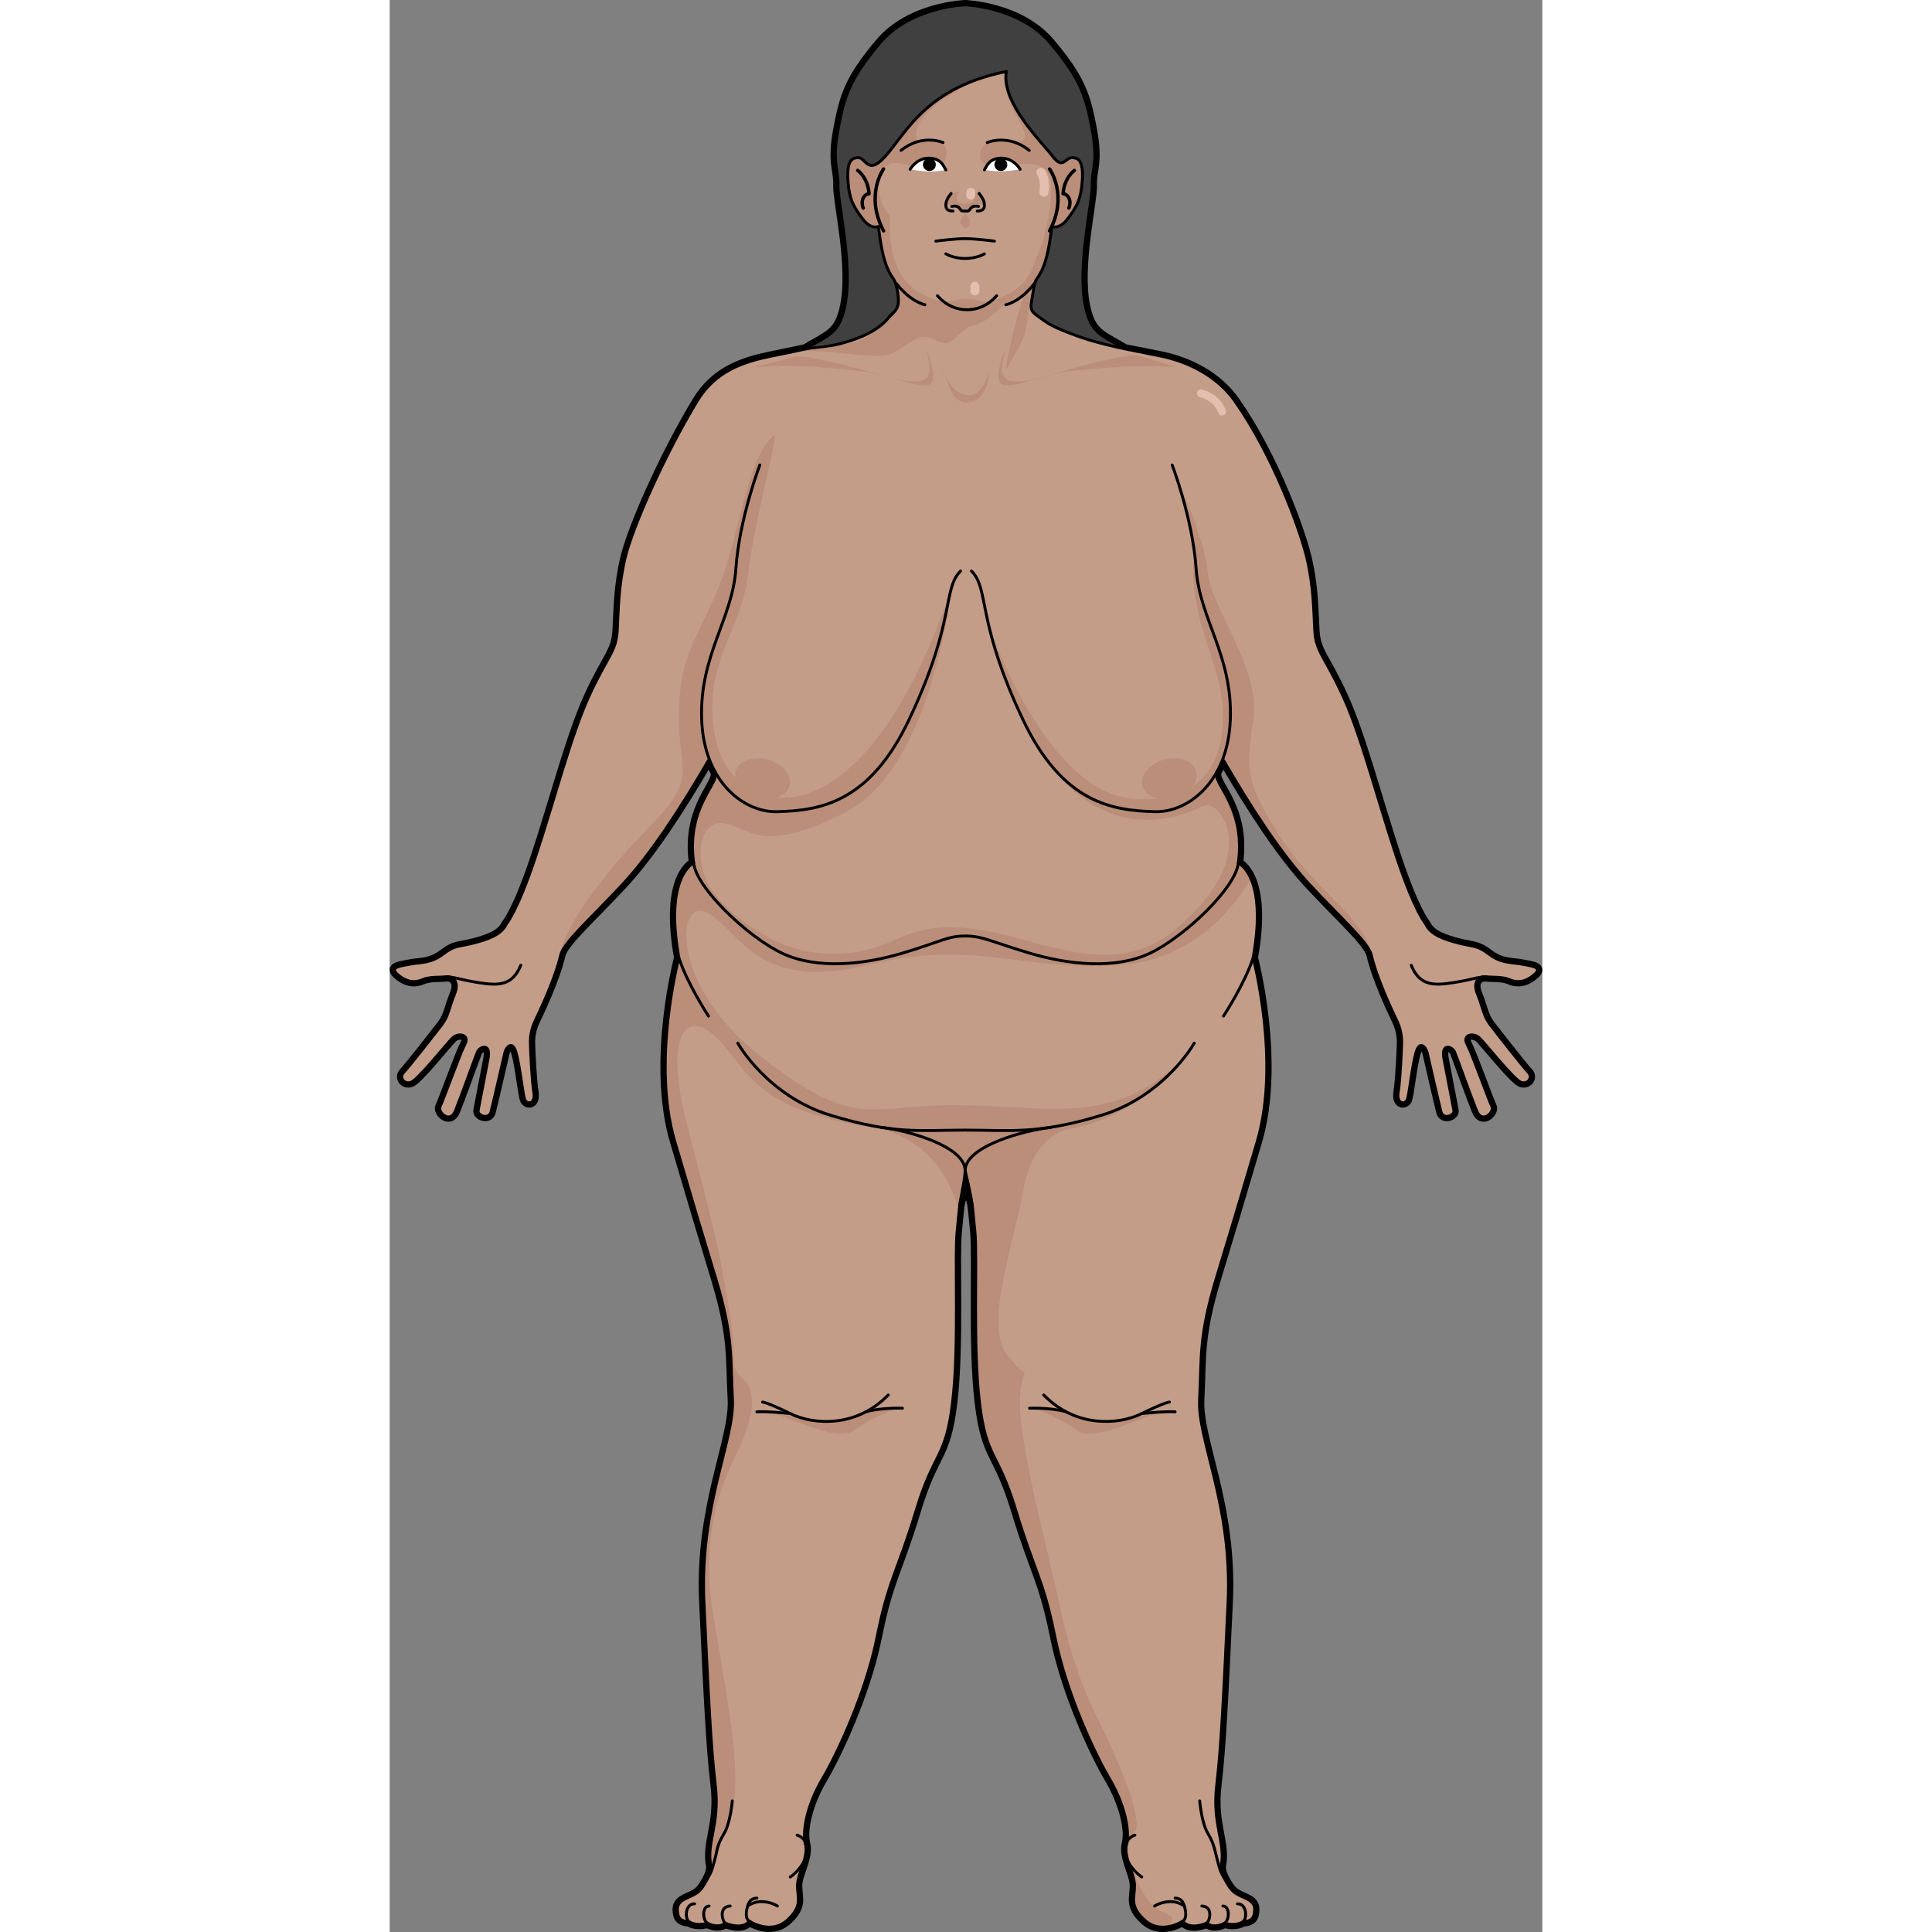 <?xml version="1.0" encoding="utf-8"?>
<!-- Created by: Science Figures, www.sciencefigures.org, Generator: Science Figures Editor -->
<!DOCTYPE svg PUBLIC "-//W3C//DTD SVG 1.0//EN" "http://www.w3.org/TR/2001/REC-SVG-20010904/DTD/svg10.dtd">
<svg version="1.0" id="Layer_1" xmlns="http://www.w3.org/2000/svg" xmlns:xlink="http://www.w3.org/1999/xlink" 
	 width="800px" height="800px" viewBox="0 0 299.036 501.208" enable-background="new 0 0 299.036 501.208"
	 xml:space="preserve">
<rect x="0" y="0" width="299.036" height="501.208" fill="#808080" stroke="none"/>
<g>
	<path fill="none" stroke="#000000" stroke-width="2.5" stroke-linecap="round" stroke-linejoin="round" stroke-miterlimit="10" d="
		M293.751,250.122c-2.564-0.512-5.303-0.117-8.578-2.615c-3.277-2.497-3.902-1.754-8.721-3.072
		c-4.816-1.321-6.756-2.727-7.768-4.871c0,0-2.758-3.106-7.492-17.307c-4.732-14.199-9.076-31.214-13.811-41.568
		c-4.732-10.355-7.099-11.537-7.394-17.158c-0.297-5.621-0.297-11.539-2.072-18.936s-8.793-26.551-18.639-40.532
		c-4.615-6.552-12.104-10.22-19.11-11.664c-3.821-0.788-9.423-1.851-9.423-1.851c-6.223-3.759-8.854-3.994-10.318-11.419
		c-2.061-10.453,1.976-26.94,1.828-31.063c-0.147-4.122,1.619-5.74,0-14.428c-1.617-8.686-2.945-13.102-10.894-22.524
		c-7.87-9.326-21.789-9.854-22.068-9.863h-0.009h-0.006c-0.282,0.01-14.198,0.537-22.07,9.863
		c-7.949,9.423-9.272,13.839-10.895,22.524c-1.617,8.688,0.148,10.306,0,14.428c-0.146,4.123,3.89,20.61,1.83,31.063
		c-1.465,7.425-4.096,7.66-10.32,11.419c0,0-5.078,1.063-8.901,1.851c-7.005,1.444-14.358,3.726-19.163,11.664
		c-8.853,14.63-16.862,33.136-18.638,40.532c-1.776,7.396-1.776,13.314-2.071,18.936c-0.296,5.621-2.662,6.803-7.396,17.158
		c-4.734,10.354-9.076,27.369-13.811,41.568c-4.733,14.2-7.49,17.307-7.49,17.307c-1.013,2.145-2.952,3.55-7.77,4.871
		c-4.818,1.318-5.441,0.575-8.719,3.072c-3.276,2.498-6.014,2.104-8.578,2.615c-2.563,0.514-5.589,0.73-3.119,2.798
		c2.471,2.067,4.59,2.02,6.391,1.222c1.801-0.799,4.534-0.557,6.044-0.741c1.511-0.187,3.657,0.979,2.222,4.494
		c-1.438,3.517-1.54,5.642-3.309,7.952c-1.766,2.313-8.541,10.946-9.873,12.342c-1.333,1.393,0.225,3.328,2.025,2.53
		c1.8-0.798,8.875-9.593,10.504-11.296c1.629-1.701,4.676-1.012,3.365,1.441c-1.309,2.452-5.729,14.824-6.456,16.203
		c-0.727,1.379,2.528,4.64,3.966,1.124c1.436-3.517,5.143-13.903,5.719-15.278c0.574-1.376,3.58-2.504,2.766,1.755
		c-0.814,4.261-2.309,12.021-2.58,13.391s2.785,2.514,3.342,0.38c0.559-2.133,3.321-14.164,3.596-15.383
		c0.275-1.218,1.895-3.374,2.877-0.064c0.982,3.312,1.758,10.871,2.243,12.225c0.484,1.352,2.91,1.45,2.382-1.871
		c-0.529-3.321-0.854-11.041-0.89-12.709c-0.039-1.665,0.221-3.641,1.233-5.785c1.012-2.143,5.178-10.739,6.685-17.271
		c0.89-3.254,8.589-10.111,15.986-18.099s14.917-19.501,22.313-32.224h0.319c0.384,0.976,0.814,1.893,1.281,2.758h-0.001
		c1.867,2.927-7.516,8.779-5.444,23.869c0,0-7.692,3.255-3.847,24.556c0,0-7.182,26.922-1.076,47.632
		c6.104,20.711,5.954,20.118,10.615,35.503c4.661,15.386,3.773,20.71,4.365,31.361s-8.58,27.517-7.396,52.664
		s1.775,37.574,2.959,47.633c1.184,10.06-2.368,14.793-1.184,20.71c0,0,0.425,1.203-1.129,3.967s-2.201,3.238-4.922,4.402
		c-2.719,1.165-2.849,2.462-2.461,4.404c0.389,1.941,2.85,1.812,2.85,1.812s1.685,1.297,4.793,0.389c0,0,2.59,1.556,4.662,0
		c0,0,4.272,1.943,6.217-0.517c0,0,5.501,3.672,9.842-0.259c4.059-3.675,2.632-5.859,2.632-8.892c0-3.253,2.959-7.377,2.073-10.928
		c-0.889-3.55,0.591-10.355,4.438-16.863c3.846-6.51,11.242-22.19,14.201-36.983c2.958-14.792,5.324-16.863,10.059-32.544
		c4.734-15.68,7.692-13.313,9.468-28.106c1.774-14.792,0.495-37.868,1.183-44.376c0.688-6.51,0.605-9.172,2.078-9.172h0.455
		c1.471,0,1.391,2.662,2.077,9.172c0.688,6.508-0.592,29.584,1.184,44.376c1.774,14.793,4.733,12.427,9.468,28.106
		c4.733,15.681,7.1,17.752,10.059,32.544c2.958,14.793,10.355,30.474,14.201,36.983c3.846,6.508,5.325,13.313,4.438,16.863
		c-0.887,3.551,2.071,7.675,2.071,10.928c0,3.032-1.426,5.217,2.633,8.892c4.341,3.931,9.843,0.259,9.843,0.259
		c1.941,2.46,6.215,0.517,6.215,0.517c2.074,1.556,4.664,0,4.664,0c3.107,0.908,4.791-0.389,4.791-0.389s2.463,0.13,2.85-1.812
		c0.388-1.942,0.26-3.239-2.461-4.404c-2.719-1.164-3.367-1.639-4.92-4.402c-1.555-2.764-1.129-3.967-1.129-3.967
		c1.184-5.917-2.367-10.65-1.184-20.71c1.184-10.059,1.775-22.485,2.959-47.633c1.182-25.147-7.988-42.013-7.396-52.664
		s-0.297-15.976,4.365-31.361c4.66-15.385,4.51-14.792,10.615-35.503c6.105-20.71-1.076-47.632-1.076-47.632
		c3.846-21.301-3.848-24.556-3.848-24.556c2.067-15.072-7.29-20.929-5.451-23.858c0.469-0.869,0.901-1.789,1.286-2.769h0.319
		c7.396,12.723,14.918,24.236,22.314,32.224c7.396,7.987,15.097,14.845,15.983,18.099c1.508,6.532,5.674,15.129,6.686,17.271
		c1.014,2.145,1.273,4.12,1.234,5.785c-0.037,1.668-0.361,9.388-0.891,12.709c-0.527,3.321,1.898,3.223,2.383,1.871
		c0.485-1.354,1.259-8.913,2.244-12.225c0.982-3.31,2.6-1.153,2.877,0.064c0.273,1.219,3.037,13.25,3.594,15.383
		c0.559,2.134,3.615,0.99,3.344-0.38c-0.273-1.37-1.766-9.13-2.582-13.391c-0.813-4.259,2.193-3.131,2.768-1.755
		c0.576,1.375,4.281,11.762,5.719,15.278c1.438,3.516,4.691,0.255,3.965-1.124s-5.148-13.751-6.455-16.203
		c-1.311-2.453,1.734-3.143,3.365-1.441c1.627,1.703,8.703,10.498,10.504,11.296c1.799,0.798,3.357-1.138,2.023-2.53
		c-1.33-1.396-8.107-10.029-9.873-12.342c-1.768-2.311-1.869-4.436-3.307-7.952c-1.438-3.516,0.711-4.681,2.221-4.494
		c1.51,0.185,4.244-0.058,6.043,0.741c1.801,0.798,3.92,0.846,6.391-1.222S296.314,250.636,293.751,250.122z"/>
	<g>
		<path fill="#404041" d="M180.426,79.129c-2.061-10.453,1.976-26.94,1.828-31.063c-0.147-4.122,1.619-5.74,0-14.428
			c-1.617-8.686-2.945-13.102-10.894-22.524c-7.87-9.326-21.789-9.854-22.068-9.863l0,0h-0.009h-0.006l0,0
			c-0.282,0.01-14.198,0.537-22.07,9.863c-7.949,9.423-9.272,13.839-10.895,22.524c-1.617,8.688,0.148,10.306,0,14.428
			c-0.146,4.123,3.89,20.61,1.83,31.063c-1.465,7.425-4.096,7.66-10.32,11.419l41.455,4h0.015l41.452-4
			C184.522,86.789,181.891,86.554,180.426,79.129z"/>
	</g>
	<g>
		
			<path fill="none" stroke="#000000" stroke-width="0.75" stroke-linecap="round" stroke-linejoin="round" stroke-miterlimit="10" d="
			M180.426,79.129c-2.061-10.453,1.976-26.94,1.828-31.063c-0.147-4.122,1.619-5.74,0-14.428
			c-1.617-8.686-2.945-13.102-10.894-22.524c-7.87-9.326-21.789-9.854-22.068-9.863l0,0h-0.009h-0.006l0,0
			c-0.282,0.01-14.198,0.537-22.07,9.863c-7.949,9.423-9.272,13.839-10.895,22.524c-1.617,8.688,0.148,10.306,0,14.428
			c-0.146,4.123,3.89,20.61,1.83,31.063c-1.465,7.425-4.096,7.66-10.32,11.419l41.455,4h0.015l41.452-4
			C184.522,86.789,181.891,86.554,180.426,79.129z"/>
	</g>
	<path fill="#C49D89" d="M293.752,250.122c-2.564-0.512-5.303-0.117-8.578-2.615c-3.277-2.497-3.904-1.754-8.721-3.072
		c-4.816-1.321-6.757-2.727-7.768-4.871c0,0-2.758-3.106-7.492-17.307c-4.732-14.199-9.076-31.214-13.811-41.568
		c-4.732-10.355-7.1-11.537-7.396-17.158s-0.296-11.539-2.071-18.936s-8.793-26.551-18.639-40.532
		c-4.613-6.552-12.104-10.22-19.109-11.664c-3.822-0.788-9.424-1.851-9.424-1.851c-4.441-0.555-8.453-2.317-12.742-3.583
		c-1.658-0.489-3.233-1.194-4.75-2.02c-2.297-1.251-5.693-2.405-6.579-5.076c-0.581-1.753,0.099-6.008,1.237-7.563
		c2.34-3.194,3.131-7.567,3.883-13.542c0,0,1.93,0.907,4.102-1.999c2.17-2.907,3.459-4.837,3.781-9.823
		c0.32-4.984-0.805-6.031-2.656-6.031c-1.848,0-2.332,3.221-5.066-0.4c-2.732-3.618-13.35-13.834-11.98-21.957
		c-22.6,4.505-26.863,18.18-32.652,23.245c-3.414,2.987-3.908-0.888-5.76-0.888c-1.85,0-2.975,1.047-2.655,6.031
		c0.321,4.986,1.61,6.916,3.78,9.823c2.172,2.906,4.102,1.999,4.102,1.999c0.754,5.961,1.531,10.325,3.865,13.518
		c3.705,5.035,1.498,9.473-3.652,12.512c-2.221,1.311-4.374,2.328-6.806,3.194c-1.925,0.686-3.844,1.408-5.829,1.898
		c-2.309,0.57-4.346-0.052-6.543,0.663c0,0-5.078,1.063-8.9,1.851c-7.006,1.444-14.359,3.726-19.164,11.664
		c-8.854,14.63-16.863,33.136-18.639,40.532s-1.775,13.314-2.07,18.936c-0.297,5.621-2.662,6.803-7.396,17.158
		c-4.734,10.354-9.076,27.369-13.811,41.568c-4.734,14.2-7.491,17.307-7.491,17.307c-1.013,2.145-2.952,3.55-7.769,4.871
		c-4.818,1.318-5.441,0.575-8.72,3.072c-3.276,2.498-6.013,2.104-8.578,2.615c-2.562,0.514-5.589,0.73-3.118,2.798
		s4.59,2.02,6.391,1.222c1.801-0.799,4.533-0.557,6.043-0.741c1.512-0.187,3.658,0.979,2.222,4.494
		c-1.437,3.517-1.54,5.642-3.308,7.952c-1.766,2.313-8.541,10.946-9.873,12.342c-1.334,1.393,0.225,3.328,2.025,2.53
		c1.799-0.798,8.875-9.593,10.504-11.296c1.629-1.701,4.676-1.012,3.364,1.441c-1.309,2.452-5.728,14.824-6.456,16.203
		c-0.727,1.379,2.529,4.64,3.967,1.124c1.436-3.517,5.143-13.903,5.719-15.278c0.574-1.376,3.58-2.504,2.766,1.755
		c-0.814,4.261-2.309,12.021-2.58,13.391s2.785,2.514,3.342,0.38c0.559-2.133,3.32-14.164,3.596-15.383
		c0.275-1.218,1.894-3.374,2.877-0.064c0.982,3.312,1.758,10.871,2.242,12.225c0.484,1.352,2.912,1.45,2.383-1.871
		s-0.854-11.041-0.889-12.709c-0.039-1.665,0.219-3.641,1.232-5.785c1.012-2.143,5.177-10.739,6.686-17.271
		c0.889-3.254,8.588-10.111,15.984-18.099c7.398-7.987,14.918-19.501,22.314-32.224h0.32c0.383,0.976,0.813,1.893,1.279,2.758
		c1.867,2.927-7.516,8.779-5.445,23.869c0,0-7.691,3.255-3.846,24.556c0,0-7.182,26.922-1.076,47.632
		c6.104,20.711,5.953,20.118,10.615,35.503c4.66,15.386,3.773,20.71,4.365,31.361s-8.58,27.517-7.396,52.664
		s1.775,37.574,2.959,47.633c1.184,10.06-2.367,14.793-1.184,20.71c0,0,0.424,1.203-1.129,3.967
		c-1.555,2.764-2.201,3.238-4.922,4.402c-2.719,1.165-2.85,2.462-2.461,4.404c0.389,1.941,2.85,1.812,2.85,1.812
		s1.684,1.297,4.793,0.389c0,0,2.59,1.556,4.661,0c0,0,4.274,1.943,6.218-0.517c0,0,5.5,3.672,9.841-0.259
		c4.06-3.675,2.634-5.859,2.634-8.892c0-3.253,2.959-7.377,2.072-10.928c-0.89-3.55,0.59-10.355,4.438-16.863
		c3.846-6.51,11.242-22.19,14.201-36.983c2.957-14.792,5.323-16.863,10.059-32.544c4.734-15.68,7.691-13.313,9.467-28.106
		c1.775-14.792,0.496-37.868,1.184-44.376c0.688-6.51,0.605-9.172,2.078-9.172h0.455c1.471,0,1.391,2.662,2.076,9.172
		c0.688,6.508-0.592,29.584,1.184,44.376c1.774,14.793,4.734,12.427,9.469,28.106c4.732,15.681,7.1,17.752,10.059,32.544
		c2.957,14.793,10.355,30.474,14.201,36.983c3.846,6.508,5.324,13.313,4.438,16.863c-0.888,3.551,2.07,7.675,2.07,10.928
		c0,3.032-1.426,5.217,2.633,8.892c4.342,3.931,9.844,0.259,9.844,0.259c1.94,2.46,6.215,0.517,6.215,0.517
		c2.074,1.556,4.664,0,4.664,0c3.107,0.908,4.791-0.389,4.791-0.389s2.462,0.13,2.849-1.812c0.39-1.942,0.261-3.239-2.46-4.404
		c-2.719-1.164-3.368-1.639-4.92-4.402c-1.555-2.764-1.129-3.967-1.129-3.967c1.184-5.917-2.367-10.65-1.184-20.71
		c1.184-10.059,1.775-22.485,2.959-47.633c1.182-25.147-7.988-42.013-7.396-52.664s-0.297-15.976,4.365-31.361
		c4.66-15.385,4.51-14.792,10.615-35.503c6.105-20.71-1.076-47.632-1.076-47.632c3.846-21.301-3.848-24.556-3.848-24.556
		c2.068-15.072-7.289-20.929-5.451-23.858c0.469-0.869,0.902-1.789,1.287-2.769h0.318c7.396,12.723,14.918,24.236,22.314,32.224
		s15.096,14.845,15.984,18.099c1.508,6.532,5.674,15.129,6.686,17.271c1.014,2.145,1.273,4.12,1.234,5.785
		c-0.037,1.668-0.361,9.388-0.891,12.709c-0.528,3.321,1.898,3.223,2.383,1.871c0.486-1.354,1.26-8.913,2.242-12.225
		c0.984-3.31,2.602-1.153,2.879,0.064c0.273,1.219,3.037,13.25,3.594,15.383c0.559,2.134,3.615,0.99,3.344-0.38
		c-0.275-1.37-1.767-9.13-2.582-13.391c-0.813-4.259,2.193-3.131,2.766-1.755c0.578,1.375,4.283,11.762,5.721,15.278
		c1.438,3.516,4.691,0.255,3.965-1.124c-0.729-1.379-5.148-13.751-6.455-16.203c-1.311-2.453,1.734-3.143,3.365-1.441
		c1.627,1.703,8.703,10.498,10.504,11.296c1.799,0.798,3.357-1.138,2.023-2.53c-1.332-1.396-8.107-10.029-9.875-12.342
		c-1.766-2.311-1.867-4.436-3.305-7.952c-1.438-3.516,0.711-4.681,2.221-4.494c1.51,0.185,4.244-0.058,6.043,0.741
		c1.801,0.798,3.918,0.846,6.39-1.222S296.313,250.636,293.752,250.122z"/>
	<g>
		<path fill="#BA8E79" d="M91.439,357.486c-4.082-3.438-1.782-9.872-4.871-18.556c2.388,10.094,1.877,15.258,2.367,24.016
			c0.586,10.646-8.585,27.51-7.401,52.654c1.183,25.156,1.78,37.582,2.963,47.643c1.184,10.049-2.365,14.791-1.183,20.705
			c0,0,0.121,0.394-0.035,1.209c1.952-2.256,2.434-7.458,5.067-14.236c3.297-8.486,0.088-25.616-4.304-51.499
			c-4.39-25.883,5.086-39.75,7.396-45.527S95.831,361.185,91.439,357.486z"/>
		<path fill="#BA8E79" d="M96.743,366.227c-1.834,0.108,6.377,0.838,10.039,1.601s5.906,2.788,11.921,0.268s8.85-2.354,12.978-2.784
			c0,0-6.5,2.343-11.354,5.81S101.353,365.955,96.743,366.227z"/>
		<path fill="#BA8E79" d="M202.02,366.227c1.834,0.108-6.377,0.838-10.039,1.601s-5.906,2.788-11.921,0.268
			s-8.851-2.354-12.979-2.784c0,0,6.501,2.343,11.354,5.81S197.41,365.955,202.02,366.227z"/>
		<g>
			<path fill="#BA8E79" d="M176.031,292.964C176.844,292.922,176.726,292.826,176.031,292.964L176.031,292.964z"/>
			<path fill="#BA8E79" d="M195.112,490.349c-4.914-9.59-3.935-12.021-1.771-15.235s-4.146-18.257-9.595-29.119
				s-7.955-20.337-10.497-32.123s-10.402-40.905-9.708-51.284c0.693-10.379,3.467-2.794-3.005-10.651s0.693-26.115,3.929-43.577
				c2.308-12.457,9.484-14.981,11.566-15.395c-0.165,0.009-0.357,0.016-0.603,0.018c-24.436,0.159-26.611,11.895-26.312,17.318
				c0.059-0.01,0.116-0.021,0.18-0.021h0.444c1.477,0,1.395,2.671,2.086,9.17c0.69,6.513-0.598,29.585,1.182,44.376
				c1.77,14.804,4.732,12.425,9.463,28.108c4.744,15.681,7.109,17.754,10.061,32.546c2.963,14.791,10.354,30.473,14.207,36.985
				c3.841,6.511,5.328,13.314,4.438,16.863c-0.891,3.549,2.072,7.671,2.072,10.927c0,3.033-1.429,5.212,2.624,8.89
				c1.978,1.791,4.191,2,6.022,1.701C205.626,495.286,199.373,498.661,195.112,490.349z"/>
		</g>
		<g>
			<path fill="#BA8E79" d="M216.04,197.157h0.012l0.27,0.105c7.402,12.719,14.922,24.231,22.311,32.219
				c7.401,7.986,15.095,14.85,15.985,18.106c0,0,0,0.001,0.002,0.002c-0.002-0.003-0.002-0.007-0.002-0.007
				c-0.584-8.222-15.085-17.141-23.464-30.314s-9.326-16.688-7.141-30.186s-10.774-28.957-11.756-38.527s-7.757-23.589-7.757-23.589
				c2.306,5.368,4.22,17.857,4.22,17.857c-1.326,12.429,2.308,20.21,5.743,31.897s3.627,33.875-20.858,32.586
				s-39.264-48.196-39.264-48.196c18.404,72.389,53.987,50.797,57.423,49.815s14.97,12.761-7.607,31.902s-47.607-9.08-72.393,2.699
				s-43.379-5.988-48.093-12.516s-3.931-18.405,2.94-17.424s9.571,8.589,31.902-3.015s27.268-58.09,27.268-58.09
				c-23.313,68.957-55.976,59.878-60.884,40.491s6.381-28.957,8.099-43.926s8.342-37.55,6.626-36.074
				c-7.373,6.341-8.816,26.793-14.726,40.487c-5.91,13.694-9.815,17.424-9.87,32.393s5.207,15.619-7.928,28.957
				s-22.693,27.484-22.681,32.767l0.003,0.01v-0.001c0.89-3.257,8.584-10.12,15.986-18.106c6.933-7.484,15.366-20.443,22.311-32.225
				l1.604,2.759c1.862,2.928-7.52,8.783-5.446,23.868c0,0-7.694,3.256-3.853,24.559c0,0-7.18,26.925-1.077,47.631
				c6.113,20.718,5.961,20.121,10.622,35.509c4.608,15.202,3.792,20.587,4.35,31.005c2.898-17.67-7.125-52.641-11.967-71.699
				c-5.736-22.576,0.092-29.693,8.189-21.351c8.099,8.343,9.326,18.16,39.756,22.927c13.898,2.178,20.116,12.123,22.826,21.818
				c0.293-2.783,0.58-4.004,1.575-4.004h0.444c1.136,0,1.351,1.592,1.703,5.283c2.168-10.895,7.143-22.333,19.094-22.266
				c21.248,0.12,35.482-18.792,35.482-18.792c-18.016,17.728-34.254,12.456-58.149,12.211s-26.412,6.871-51.128-12.271
				s-22.324-42.438-14.025-37.49c8.3,4.948,12.975,20.313,40.949,13.462c27.977-6.851,39.02,1.452,65.031,0
				c20.228-1.129,30.955-15.943,34.728-22.478c-1.431-3.271-3.263-4.055-3.263-4.055c2.002-14.593-6.699-20.543-5.598-23.564
				C215.116,199.336,215.606,198.294,216.04,197.157z"/>
			<path fill="#BA8E79" d="M160.76,77.705c-3.955,2.759-11.455,2.738-11.455,2.738c-12.842,0-17.625-8.197-17.625-8.197
				c0.116,0.199-0.348,2.171-0.266,2.815c0.141,1.097,0.546,2.137,0.73,3.223c0.488,2.874-1.361,3.109-3.253,5.131
				c-3.29,3.517-8.165,6.234-13.099,5.972c-2.537-0.135-5.23,0.173-7.646,0.959c-0.93,0.305-3.043,0.73-3.986,0.966
				c11.719-1.216,22.693,2.956,27.375-0.231c5.066-3.447,6.686-4.754,10.697-2.573c4.01,2.181,5.207-3.096,9.148-4.084
				c3.939-0.982,5.416-3.374,10.436-7.35L160.76,77.705z"/>
		</g>
	</g>
	<path fill="#BA8E79" d="M165.567,82.346c0.226-3.311,0.906-6.935,1.514-9.663c0.1-0.139,0.196-0.292,0.296-0.437h-0.447
		c0,0-1.771,2.254-3.095,6.377c-1.321,4.122-5.331,20.65-3.306,16.356c1.759-3.729,4.292-6.545,4.714-10.836
		C165.298,83.591,165.411,82.983,165.567,82.346z"/>
	<g>
		<path fill="#BA8E79" d="M143.372,95.37c0.933,1.505,1.862,9.535,6.595,9.031c4.731-0.503,5.448-5.734,5.591-8.171
			c0,0-1.577,7.098-6.094,6.235C144.948,101.607,143.372,95.37,143.372,95.37z"/>
		<path fill="#BA8E79" d="M204.547,95.332c-3.405-0.8-7.3-2.2-10.847-3.217c-9.155,0.577-24.622,6.295-29.265,6.767
			c-5.906,0.602-6.382-1.647-4.732-8.101c0,0-3.728,8.268-0.431,9.117c3.297,0.849,10.251-3.082,19.569-3.872
			C187.26,95.311,194.959,94.449,204.547,95.332z"/>
		<path fill="#BA8E79" d="M139.655,99.898c3.297-0.85-0.431-9.117-0.431-9.117c1.65,6.453,1.174,8.702-4.731,8.101
			c-4.747-0.482-19.878-5.968-28.981-6.474c-3.836,1.057-7.765,2.019-11.374,2.962c10.379-1.069,17.03-0.102,25.947,0.656
			C129.402,96.816,136.356,100.747,139.655,99.898z"/>
	</g>
	<g>
		<path fill="#BA8E79" d="M150.764,49.618c0,0,2.557,3.176-1.452,3.176s-1.452-3.176-1.452-3.176
			c-2.961,0.3-3.537,3.811-3.537,3.811c2.68-1.142,3.052-0.097,3.659,0.752c0.606,0.851,1.33,0.558,1.33,0.558
			s0.724,0.293,1.33-0.558c0.607-0.849,0.98-1.894,3.658-0.752C154.3,53.429,153.724,49.918,150.764,49.618z"/>
		<path fill="#BA8E79" d="M149.323,55.473c0,0-1.609,1.547-1.147,2.577c0.46,1.03,1.147,1.139,1.147,1.139s0.688-0.108,1.148-1.139
			C150.933,57.02,149.323,55.473,149.323,55.473z"/>
		<path fill="#BA8E79" d="M161.54,36.719c-2.428-0.245-6.862-0.855-8.018,1.965c-1.565,3.818,2.225,5.212,5.221,4.84
			c3.604-0.447,8.097-2.195,11.269,0.457c1.429,1.195,1.78,3.185,1.61,4.939c-0.227,2.334-0.047,4.771-0.604,7.056
			c-0.579,2.373-0.964,4.839-1.774,7.147c-0.484,1.382-1.004,2.754-1.605,4.09c-0.478,1.06-0.77,2.2-1.269,3.225
			c-1.054,2.165-2.894,4.086-4.952,5.311c-7.119,4.233-9.105,1.738-12.111,1.738s-4.994,2.495-12.111-1.738
			c-9.059-5.385-7.357-19.666-7.358-19.667c-2.583-2.923-3.85-7.539-2.259-11.256c2.59-6.051,10.572,1.086,14.764-1.213
			c1.668-0.915,2.768-3.607,1.859-5.38c-1.158-2.262-4.996-1.815-7.104-1.507c-3.67-6.638,13.386-15.625,17.873-16.949
			c-18.243,5.383-22.291,17.333-27.619,21.998c-3.412,2.984-3.908-0.887-5.758-0.887s-2.975,1.046-2.654,6.028
			c0.322,4.985,1.609,6.914,3.779,9.818c2.172,2.908,4.1,1.999,4.1,1.999c0.752,5.948,1.531,10.299,3.863,13.512
			c5.457,8.538,18.625,8.195,18.625,8.195s13.168,0.343,18.625-8.195c0.023-0.039,0.057-0.077,0.082-0.119
			c2.293-3.178,3.051-7.496,3.793-13.393c0,0,1.93,0.909,4.102-1.999c2.168-2.904,3.459-4.833,3.777-9.818
			c0.32-4.982-0.803-6.028-2.652-6.028s-2.334,3.216-5.066-0.401c-2.732-3.616-13.344-13.827-11.979-21.947
			C156.917,26.521,170.854,37.658,161.54,36.719z"/>
	</g>
	<path fill="#FFFFFF" d="M135.042,43.903c0,0,1.666-2.893,4.756-2.893c3.091,0,3.776,1.716,4.514,3.04
		C144.311,44.051,140.844,45.127,135.042,43.903z"/>
	<path fill="#FFFFFF" d="M163.584,43.903c0,0-1.668-2.893-4.76-2.893c-3.089,0-3.776,1.716-4.514,3.04
		C154.311,44.051,158.081,45.011,163.584,43.903z"/>
	<path fill="#E4BFB0" d="M151.837,76.618c-0.648,0-1.173-0.523-1.173-1.172v-1.171c0-0.646,0.524-1.171,1.173-1.171
		c0.646,0,1.171,0.524,1.171,1.171v1.171C153.008,76.095,152.484,76.618,151.837,76.618z"/>
	
		<path fill="none" stroke="#000000" stroke-width="0.75" stroke-linecap="round" stroke-linejoin="round" stroke-miterlimit="10" d="
		M145.654,50.188c-0.883,1.106-1.366,1.99-1.366,3.037c0,1.045,0.563,1.527,1.85,1.527"/>
	
		<path fill="none" stroke="#000000" stroke-width="0.75" stroke-linecap="round" stroke-linejoin="round" stroke-miterlimit="10" d="
		M152.924,50.188c0.888,1.106,1.369,1.99,1.369,3.037c0,1.045-0.563,1.527-1.85,1.527"/>
	
		<path fill="none" stroke="#000000" stroke-width="0.75" stroke-linecap="round" stroke-linejoin="round" stroke-miterlimit="10" d="
		M152.764,53.546c0,0-1.365-0.399-2.01,0.484c-0.642,0.884-0.648,0.723-1.45,0.723h-0.026c-0.801,0-0.808,0.161-1.452-0.723
		c-0.644-0.884-2.01-0.484-2.01-0.484"/>
	<g>
		
			<path fill="none" stroke="#000000" stroke-width="0.75" stroke-linecap="round" stroke-linejoin="round" stroke-miterlimit="10" d="
			M141.684,62.555c1.466-0.188,5.257-0.643,7.608-0.643c2.347,0,6.138,0.455,7.605,0.643"/>
	</g>
	
		<path fill="none" stroke="#000000" stroke-width="0.75" stroke-linecap="round" stroke-linejoin="round" stroke-miterlimit="10" d="
		M154.293,65.854c0,0-1.964,1.206-5.001,1.206c-3.04,0-5.005-1.206-5.005-1.206"/>
	<g>
		
			<path fill="none" stroke="#000000" stroke-width="0.75" stroke-linecap="round" stroke-linejoin="round" stroke-miterlimit="10" d="
			M135.014,43.928c0,0,1.669-2.895,4.76-2.895c3.09,0,3.777,1.717,4.514,3.04"/>
		<path d="M141.684,42.705c0,0.918-0.746,1.664-1.666,1.664c-0.922,0-1.665-0.746-1.665-1.664c0-0.923,0.743-1.667,1.665-1.667
			C140.938,41.038,141.684,41.782,141.684,42.705z"/>
		
			<path fill="none" stroke="#000000" stroke-width="0.75" stroke-linecap="round" stroke-linejoin="round" stroke-miterlimit="10" d="
			M143.565,36.983c0,0-5.389-2.395-10.9,2.037"/>
		
			<path fill="none" stroke="#000000" stroke-width="0.75" stroke-linecap="round" stroke-linejoin="round" stroke-miterlimit="10" d="
			M163.569,43.928c0,0-1.669-2.895-4.76-2.895c-3.092,0-3.78,1.717-4.516,3.04"/>
		<path d="M156.898,42.705c0,0.918,0.745,1.664,1.664,1.664c0.921,0,1.667-0.746,1.667-1.664c0-0.923-0.746-1.667-1.667-1.667
			C157.643,41.038,156.898,41.782,156.898,42.705z"/>
		
			<path fill="none" stroke="#000000" stroke-width="0.75" stroke-linecap="round" stroke-linejoin="round" stroke-miterlimit="10" d="
			M155.017,36.983c0,0,5.389-2.395,10.898,2.037"/>
	</g>
	<g>
		
			<path fill="none" stroke="#000000" stroke-width="0.881" stroke-linecap="round" stroke-linejoin="round" stroke-miterlimit="10" d="
			M128.134,43.85c0,0-4.923,6.723,0,16.043"/>
		
			<path fill="none" stroke="#000000" stroke-width="0.881" stroke-linecap="round" stroke-linejoin="round" stroke-miterlimit="10" d="
			M171.206,43.85c0,0,4.922,6.723,0,16.043"/>
	</g>
	
		<path fill="none" stroke="#000000" stroke-width="0.75" stroke-linecap="round" stroke-linejoin="round" stroke-miterlimit="10" d="
		M142.114,76.714c2.52,2.874,5.395,3.641,7.678,3.641s5.157-0.767,7.676-3.641"/>
	
		<path fill="none" stroke="#000000" stroke-width="0.75" stroke-linecap="round" stroke-linejoin="round" stroke-miterlimit="10" d="
		M96.032,120.629c0,0-5.325,13.906-6.213,26.924c-0.889,13.018-9.468,22.485-8.876,39.053c0.593,16.567,11.245,24.187,19.526,23.964
		c10.947-0.295,23.965-2.07,34.32-23.964c12.169-25.731,8.58-33.728,13.313-38.462"/>
	
		<path fill="none" stroke="#000000" stroke-width="0.75" stroke-linecap="round" stroke-linejoin="round" stroke-miterlimit="10" d="
		M75.026,248.439c2.117,6.674,7.691,15.165,7.691,15.165"/>
	
		<path fill="none" stroke="#000000" stroke-width="0.75" stroke-linecap="round" stroke-linejoin="round" stroke-miterlimit="10" d="
		M14.6,253.401c2.544,0.086,3.42,0.729,8.508,1.524s8.757,0.823,10.904-4.51"/>
	
		<path fill="none" stroke="#000000" stroke-width="0.75" stroke-linecap="round" stroke-linejoin="round" stroke-miterlimit="10" d="
		M93.319,498.399c-1.482-0.841-0.58-3.933,0-4.963c0.579-1.033,1.953-1.033,1.953-1.033"/>
	
		<path fill="none" stroke="#000000" stroke-width="0.75" stroke-linecap="round" stroke-linejoin="round" stroke-miterlimit="10" d="
		M93.893,492.825"/>
	
		<path fill="none" stroke="#000000" stroke-width="0.75" stroke-linecap="round" stroke-linejoin="round" stroke-miterlimit="10" d="
		M100.598,494.466c0,0-4.086-2.575-7.712,0"/>
	
		<path fill="none" stroke="#000000" stroke-width="0.75" stroke-linecap="round" stroke-linejoin="round" stroke-miterlimit="10" d="
		M87.102,498.916c-0.771-0.42-1.867-4.275,1.244-4.45"/>
	
		<path fill="none" stroke="#000000" stroke-width="0.75" stroke-linecap="round" stroke-linejoin="round" stroke-miterlimit="10" d="
		M82.44,498.916c-1.234-0.682-1.498-4.362,0.43-4.45"/>
	
		<path fill="none" stroke="#000000" stroke-width="0.75" stroke-linecap="round" stroke-linejoin="round" stroke-miterlimit="10" d="
		M77.647,498.527c-1.085-0.733-1.042-4.681,1.456-4.634"/>
	
		<path fill="none" stroke="#000000" stroke-width="0.75" stroke-linecap="round" stroke-linejoin="round" stroke-miterlimit="10" d="
		M88.893,467.186c0,0-0.455,5.642-2.138,8.474c-1.984,3.331-1.624,3.896-2.415,6.751c-0.445,1.608-0.693,3.044-1.686,4.535"/>
	
		<path fill="none" stroke="#000000" stroke-width="0.75" stroke-linecap="round" stroke-linejoin="round" stroke-miterlimit="10" d="
		M103.926,486.945c0,0,2.241-1.446,3.544-4.021"/>
	
		<path fill="none" stroke="#000000" stroke-width="0.75" stroke-linecap="round" stroke-linejoin="round" stroke-miterlimit="10" d="
		M107.866,478.321c-0.231-1.689-2.168-2.246-2.168-2.246"/>
	
		<path fill="none" stroke="#000000" stroke-width="0.75" stroke-linecap="round" stroke-linejoin="round" stroke-miterlimit="10" d="
		M96.743,363.729c0,0,1.084-0.001,7.184,2.99c6.099,2.992,17.144,3.684,25.427-4.83"/>
	
		<path fill="none" stroke="#000000" stroke-width="0.75" stroke-linecap="round" stroke-linejoin="round" stroke-miterlimit="10" d="
		M95.272,366.261c0,0,1.864-0.231,8.654,0.459"/>
	
		<path fill="none" stroke="#000000" stroke-width="0.75" stroke-linecap="round" stroke-linejoin="round" stroke-miterlimit="10" d="
		M123.61,366.223c4.133-1.112,9.425-0.896,9.425-0.896"/>
	
		<path fill="none" stroke="#000000" stroke-width="0.75" stroke-linecap="round" stroke-linejoin="round" stroke-miterlimit="10" d="
		M203.006,120.629c0,0,5.324,13.906,6.213,26.924c0.887,13.018,9.467,22.485,8.875,39.053
		c-0.593,16.567-11.244,24.187-19.525,23.964c-10.947-0.295-23.965-2.07-34.32-23.964c-12.17-25.731-8.581-33.728-13.314-38.462"/>
	
		<path fill="none" stroke="#000000" stroke-width="0.75" stroke-linecap="round" stroke-linejoin="round" stroke-miterlimit="10" d="
		M220.165,223.884c-0.613,6.343-13.79,19.028-22.865,23.372c-9.076,4.344-21.373,2.976-31.328,0s-12.117-4.439-16.68-4.439
		s-6.271,1.464-16.226,4.439c-9.954,2.976-22.251,4.344-31.328,0c-9.076-4.344-22.252-17.029-22.865-23.372"/>
	
		<path fill="none" stroke="#000000" stroke-width="0.75" stroke-linecap="round" stroke-linejoin="round" stroke-miterlimit="10" d="
		M224.012,248.439c-2.119,6.674-7.693,15.165-7.693,15.165"/>
	
		<path fill="none" stroke="#000000" stroke-width="0.75" stroke-linecap="round" stroke-linejoin="round" stroke-miterlimit="10" d="
		M208.719,270.631c0,0-7.682,13.761-24.189,18.738c-16.509,4.978-23.355,3.807-35.238,3.807c-11.882,0-18.275,1.171-34.783-3.807
		C98,284.392,90.319,270.631,90.319,270.631"/>
	
		<path fill="none" stroke="#000000" stroke-width="0.75" stroke-linecap="round" stroke-linejoin="round" stroke-miterlimit="10" d="
		M171.495,292.464c-6.143,0.678-22.203,4.691-22.203,11.252c0-6.561-15.605-10.574-21.749-11.252"/>
	
		<path fill="none" stroke="#000000" stroke-width="0.75" stroke-linecap="round" stroke-linejoin="round" stroke-miterlimit="10" d="
		M284.437,253.401c-2.545,0.086-3.42,0.729-8.508,1.524c-5.09,0.796-8.758,0.823-10.904-4.51"/>
	
		<path fill="none" stroke="#000000" stroke-width="0.75" stroke-linecap="round" stroke-linejoin="round" stroke-miterlimit="10" d="
		M216.319,197.257c7.396,12.723,14.918,24.236,22.314,32.224s15.096,14.845,15.984,18.099c1.508,6.532,5.674,15.129,6.686,17.271
		c1.014,2.145,1.273,4.12,1.234,5.785c-0.037,1.668-0.361,9.388-0.891,12.709c-0.528,3.321,1.898,3.223,2.383,1.871
		c0.486-1.354,1.26-8.913,2.242-12.225c0.984-3.31,2.602-1.153,2.879,0.064c0.273,1.219,3.037,13.25,3.594,15.383
		c0.559,2.134,3.615,0.99,3.344-0.38c-0.275-1.37-1.767-9.13-2.582-13.391c-0.813-4.259,2.193-3.131,2.766-1.755
		c0.578,1.375,4.283,11.762,5.721,15.278c1.438,3.516,4.691,0.255,3.965-1.124c-0.729-1.379-5.148-13.751-6.455-16.203
		c-1.311-2.453,1.734-3.143,3.365-1.441c1.627,1.703,8.703,10.498,10.504,11.296c1.799,0.798,3.357-1.138,2.023-2.53
		c-1.332-1.396-8.107-10.029-9.875-12.342c-1.766-2.311-1.867-4.436-3.305-7.952c-1.438-3.516,0.711-4.681,2.221-4.494
		c1.51,0.185,4.244-0.058,6.043,0.741c1.801,0.798,3.918,0.846,6.39-1.222s-0.556-2.284-3.116-2.798
		c-2.564-0.512-5.303-0.117-8.578-2.615c-3.277-2.497-3.904-1.754-8.721-3.072c-4.816-1.321-6.757-2.727-7.768-4.871
		c0,0-2.758-3.106-7.492-17.307c-4.732-14.199-9.076-31.214-13.811-41.568c-4.732-10.355-7.1-11.537-7.396-17.158
		s-0.296-11.539-2.071-18.936s-8.793-26.551-18.639-40.532c-4.613-6.552-12.104-10.22-19.111-11.665
		c-7.854-1.62-15.748-2.861-23.259-5.78c-2.466-0.958-5.021-1.887-7.171-3.464c-3.011-2.208-3.798-2.201-3.115-5.555
		c0.377-1.847,0.497-4.211,1.289-5.293c2.34-3.194,3.131-7.567,3.883-13.542c0,0,1.93,0.907,4.102-1.999
		c2.17-2.907,3.459-4.837,3.781-9.823c0.32-4.984-0.805-6.031-2.656-6.031c-1.848,0-2.332,3.221-5.066-0.4
		c-2.732-3.618-13.35-13.834-11.98-21.957c-22.6,4.505-26.863,18.18-32.652,23.245c-3.414,2.987-3.908-0.888-5.76-0.888
		c-1.85,0-2.975,1.047-2.655,6.031c0.321,4.986,1.61,6.916,3.78,9.823c2.172,2.906,4.102,1.999,4.102,1.999
		c0.754,5.961,1.531,10.325,3.865,13.517c0.931,1.275,1.524,5.063,1.273,6.53c-0.349,2.033-1.218,1.972-2.496,3.591
		c-2.984,3.785-8.635,5.833-13.173,6.913c-2.963,0.705-6.047,0.675-9.03,1.357c-2.754,0.63-5.537,1.156-8.305,1.726
		c-7.006,1.444-14.359,3.726-19.164,11.664c-8.854,14.63-16.863,33.136-18.639,40.532s-1.775,13.314-2.07,18.936
		c-0.297,5.621-2.662,6.803-7.396,17.158c-4.734,10.354-9.076,27.369-13.811,41.568c-4.734,14.2-7.491,17.307-7.491,17.307
		c-1.013,2.145-2.952,3.55-7.769,4.871c-4.818,1.318-5.441,0.575-8.72,3.072c-3.276,2.498-6.013,2.104-8.578,2.615
		c-2.562,0.514-5.589,0.73-3.118,2.798s4.59,2.02,6.391,1.222c1.801-0.799,4.533-0.557,6.043-0.741
		c1.512-0.187,3.658,0.979,2.222,4.494c-1.437,3.517-1.54,5.642-3.308,7.952c-1.766,2.313-8.541,10.946-9.873,12.342
		c-1.334,1.393,0.225,3.328,2.025,2.53c1.799-0.798,8.875-9.593,10.504-11.296c1.629-1.701,4.676-1.012,3.364,1.441
		c-1.309,2.452-5.728,14.824-6.456,16.203c-0.727,1.379,2.529,4.64,3.967,1.124c1.436-3.517,5.143-13.903,5.719-15.278
		c0.574-1.376,3.58-2.504,2.766,1.755c-0.814,4.261-2.309,12.021-2.58,13.391s2.785,2.514,3.342,0.38
		c0.559-2.133,3.32-14.164,3.596-15.383c0.275-1.218,1.894-3.374,2.877-0.064c0.982,3.312,1.758,10.871,2.242,12.225
		c0.484,1.352,2.912,1.45,2.383-1.871s-0.854-11.041-0.889-12.709c-0.039-1.665,0.219-3.641,1.232-5.785
		c1.012-2.143,5.177-10.739,6.686-17.271c0.889-3.254,8.588-10.111,15.984-18.099c7.398-7.987,14.918-19.501,22.314-32.224"/>
	
		<path fill="none" stroke="#000000" stroke-width="0.75" stroke-linecap="round" stroke-linejoin="round" stroke-miterlimit="10" d="
		M205.719,498.399c1.48-0.841,0.58-3.933,0-4.963c-0.58-1.033-1.955-1.033-1.955-1.033"/>
	
		<path fill="none" stroke="#000000" stroke-width="0.75" stroke-linecap="round" stroke-linejoin="round" stroke-miterlimit="10" d="
		M205.145,492.825"/>
	
		<path fill="none" stroke="#000000" stroke-width="0.75" stroke-linecap="round" stroke-linejoin="round" stroke-miterlimit="10" d="
		M198.44,494.466c0,0,4.086-2.575,7.711,0"/>
	
		<path fill="none" stroke="#000000" stroke-width="0.75" stroke-linecap="round" stroke-linejoin="round" stroke-miterlimit="10" d="
		M211.934,498.916c0.773-0.42,1.869-4.275-1.242-4.45"/>
	
		<path fill="none" stroke="#000000" stroke-width="0.75" stroke-linecap="round" stroke-linejoin="round" stroke-miterlimit="10" d="
		M216.598,498.916c1.234-0.682,1.496-4.362-0.432-4.45"/>
	
		<path fill="none" stroke="#000000" stroke-width="0.75" stroke-linecap="round" stroke-linejoin="round" stroke-miterlimit="10" d="
		M221.389,498.527c1.086-0.733,1.043-4.681-1.455-4.634"/>
	
		<path fill="none" stroke="#000000" stroke-width="0.75" stroke-linecap="round" stroke-linejoin="round" stroke-miterlimit="10" d="
		M210.143,467.186c0,0,0.455,5.642,2.139,8.474c1.686,2.828,1.773,4.437,2.414,6.751c0.445,1.608,0.676,3.044,1.668,4.535"/>
	
		<path fill="none" stroke="#000000" stroke-width="0.75" stroke-linecap="round" stroke-linejoin="round" stroke-miterlimit="10" d="
		M214.719,200.015c-1.867,2.927,7.516,8.779,5.445,23.869c0,0,7.693,3.255,3.848,24.556c0,0,7.182,26.922,1.076,47.632
		c-6.105,20.711-5.955,20.118-10.615,35.503c-4.662,15.386-3.773,20.71-4.365,31.361s8.578,27.517,7.396,52.664
		c-1.184,25.147-1.775,37.574-2.959,47.633c-1.184,10.06,2.367,14.793,1.184,20.71c0,0-0.426,1.203,1.129,3.967
		c1.553,2.764,2.201,3.238,4.92,4.402c2.721,1.165,2.849,2.462,2.461,4.404c-0.387,1.941-2.85,1.812-2.85,1.812
		s-1.684,1.297-4.791,0.389c0,0-2.59,1.556-4.664,0c0,0-4.273,1.943-6.215-0.517c0,0-5.502,3.672-9.843-0.259
		c-4.059-3.675-2.633-5.859-2.633-8.892c0-3.253-2.958-7.377-2.071-10.928c0.888-3.55-0.592-10.355-4.438-16.863
		c-3.846-6.51-11.243-22.19-14.201-36.983c-2.959-14.792-5.325-16.863-10.059-32.544c-4.734-15.68-7.693-13.313-9.468-28.106
		c-1.775-14.792-0.496-37.868-1.184-44.376c-0.687-6.51-0.606-9.172-2.077-9.172h-0.455c-1.473,0-1.391,2.662-2.078,9.172
		c-0.688,6.508,0.592,29.584-1.183,44.376c-1.775,14.793-4.733,12.427-9.468,28.106c-4.734,15.681-7.101,17.752-10.059,32.544
		c-2.959,14.793-10.355,30.474-14.201,36.983c-3.847,6.508-5.326,13.313-4.438,16.863c0.886,3.551-2.073,7.675-2.073,10.928
		c0,3.032,1.427,5.217-2.632,8.892c-4.341,3.931-9.842,0.259-9.842,0.259c-1.944,2.46-6.217,0.517-6.217,0.517
		c-2.072,1.556-4.662,0-4.662,0c-3.108,0.908-4.793-0.389-4.793-0.389s-2.461,0.13-2.85-1.812c-0.388-1.942-0.258-3.239,2.461-4.404
		c2.721-1.164,3.368-1.639,4.922-4.402s1.129-3.967,1.129-3.967c-1.185-5.917,2.367-10.65,1.184-20.71
		c-1.184-10.059-1.775-22.485-2.959-47.633s7.988-42.013,7.396-52.664s0.296-15.976-4.365-31.361
		c-4.661-15.385-4.511-14.792-10.615-35.503c-6.105-20.71,1.076-47.632,1.076-47.632c-3.846-21.301,3.847-24.556,3.847-24.556
		c-2.071-15.09,7.312-20.942,5.444-23.869"/>
	
		<path fill="none" stroke="#000000" stroke-width="0.75" stroke-linecap="round" stroke-linejoin="round" stroke-miterlimit="10" d="
		M195.112,486.945c0,0-2.243-1.446-3.545-4.021"/>
	
		<path fill="none" stroke="#000000" stroke-width="0.75" stroke-linecap="round" stroke-linejoin="round" stroke-miterlimit="10" d="
		M191.172,478.321c0.23-1.689,2.168-2.246,2.168-2.246"/>
	
		<path fill="none" stroke="#000000" stroke-width="0.75" stroke-linecap="round" stroke-linejoin="round" stroke-miterlimit="10" d="
		M202.295,363.729c0,0-1.084-0.001-7.184,2.99c-6.1,2.992-17.145,3.684-25.428-4.83"/>
	
		<path fill="none" stroke="#000000" stroke-width="0.75" stroke-linecap="round" stroke-linejoin="round" stroke-miterlimit="10" d="
		M203.764,366.261c0,0-1.863-0.231-8.652,0.459"/>
	
		<path fill="none" stroke="#000000" stroke-width="0.75" stroke-linecap="round" stroke-linejoin="round" stroke-miterlimit="10" d="
		M175.428,366.223c-4.133-1.112-9.427-0.896-9.427-0.896"/>
	<path stroke="#000000" stroke-width="0.75" stroke-linecap="round" stroke-linejoin="round" stroke-miterlimit="10" d="
		M147.871,313.001c0.292-2.717,1.421-7.059,1.421-9.285c0,0,1.553,6.245,1.875,9.285c0,0-0.391-2.725-1.647-2.725
		C148.27,310.276,147.871,313.001,147.871,313.001z"/>
	<g>
		<path fill="#BA8E79" d="M103.729,203.86c-0.723,2.739-4.438,4.133-8.299,3.112c-3.857-1.021-6.398-4.068-5.675-6.808
			c0.724-2.736,4.439-4.13,8.298-3.109C101.913,198.075,104.454,201.124,103.729,203.86z"/>
		<path fill="#BA8E79" d="M195.309,203.86c0.725,2.739,4.439,4.133,8.299,3.112s6.398-4.068,5.676-6.808
			c-0.725-2.736-4.439-4.13-8.299-3.109C197.125,198.075,194.584,201.124,195.309,203.86z"/>
	</g>
	<path fill="#E4BFB0" d="M169.737,51.042c-0.07,0-0.141-0.005-0.21-0.019c-0.638-0.115-1.062-0.725-0.942-1.359
		c0.48-2.655-0.552-4.239-0.597-4.305c-0.357-0.535-0.22-1.262,0.309-1.623c0.527-0.36,1.249-0.238,1.616,0.289
		c0.068,0.097,1.639,2.394,0.974,6.057C170.786,50.646,170.293,51.042,169.737,51.042z"/>
	<path fill="#E4BFB0" d="M150.764,51.776c-0.647,0-1.172-0.523-1.172-1.171v-0.684c0-0.646,0.524-1.172,1.172-1.172
		s1.171,0.525,1.171,1.172v0.684C151.935,51.253,151.412,51.776,150.764,51.776z"/>
	<path fill="#E4BFB0" d="M215.942,107.819c-0.422,0-0.815-0.263-0.962-0.684c-1.155-3.319-4.724-4.084-4.759-4.091
		c-0.552-0.112-0.906-0.65-0.794-1.201c0.112-0.552,0.651-0.906,1.202-0.795c0.192,0.039,4.743,1.016,6.274,5.416
		c0.186,0.532-0.096,1.113-0.626,1.298C216.166,107.8,216.053,107.819,215.942,107.819z"/>
	
		<path fill="none" stroke="#000000" stroke-width="0.75" stroke-linecap="round" stroke-linejoin="round" stroke-miterlimit="10" d="
		M167.233,73.566c0,0-3.125,4.375-7.375,5.5"/>
	
		<path fill="none" stroke="#000000" stroke-width="0.75" stroke-linecap="round" stroke-linejoin="round" stroke-miterlimit="10" d="
		M131.483,73.566c0,0,3.125,4.375,7.375,5.5"/>
	
		<path fill="none" stroke="#000000" stroke-width="0.881" stroke-linecap="round" stroke-linejoin="round" stroke-miterlimit="10" d="
		M121.418,44.212c0,0,2.648,1.816,2.951,6.054c-1.135,0-2.346,1.665-1.514,3.708"/>
	
		<path fill="none" stroke="#000000" stroke-width="0.881" stroke-linecap="round" stroke-linejoin="round" stroke-miterlimit="10" d="
		M177.645,44.212c0,0-2.648,1.816-2.951,6.054c1.135,0,2.347,1.665,1.514,3.708"/>
</g>
</svg>
